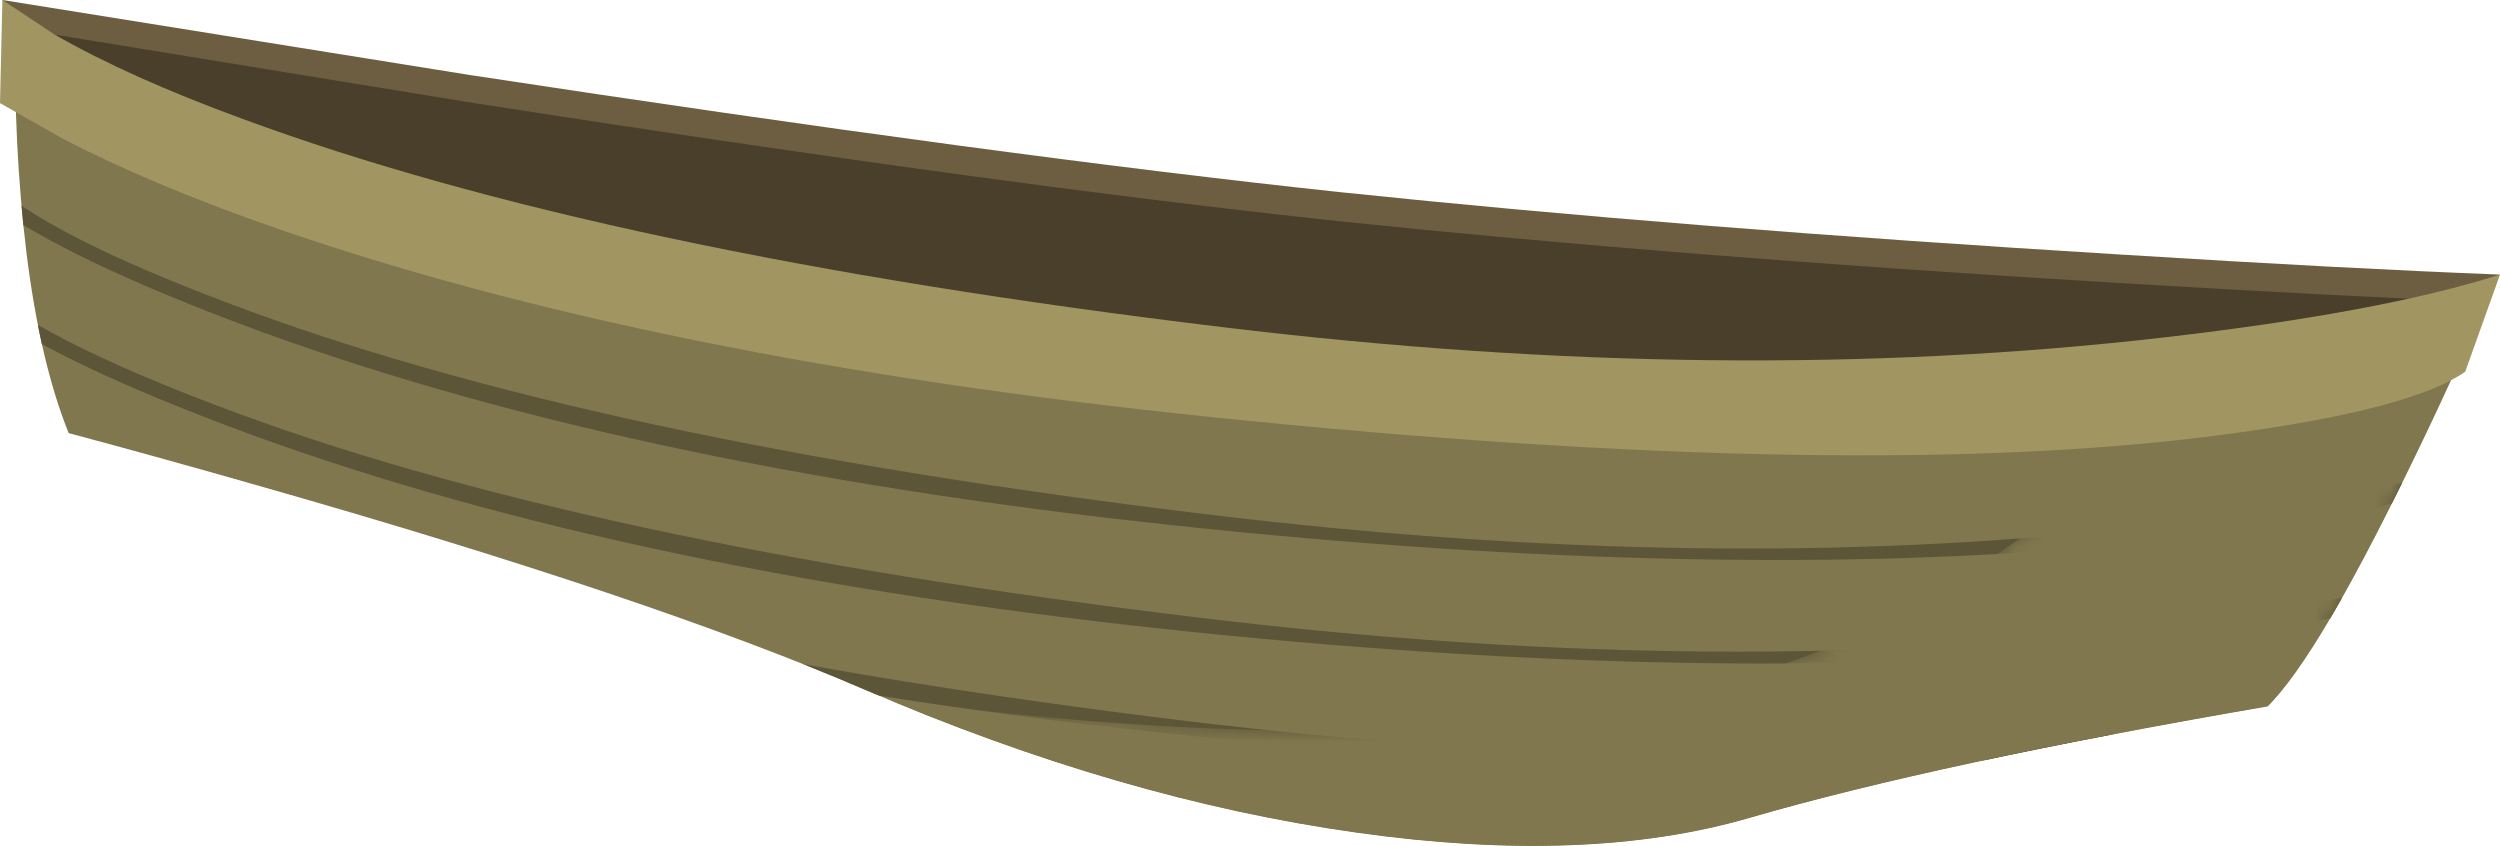 <?xml version="1.0" encoding="UTF-8"?>
<svg version="1.1" viewBox="0 0 208.5 70.546" xml:space="preserve" xmlns="http://www.w3.org/2000/svg">
  <defs>
    <clipPath id="j">
      <path d="m-6.398 64.117v-33.758c6.878-1.684 14.703-3.774 23.476-6.281 17.547-4.989 31.11-9.547 40.684-13.68 11.359-4.883 22.293-8.055 32.797-9.52 10.242-1.441 18.972-1.109 26.203 1 8.449 2.453 20.066 4.946 34.84 7.481 7.386 1.277 13.933 2.304 19.636 3.078l4.44 37.039-182.08 14.641z"/>
    </clipPath>
    <clipPath id="i">
      <path d="m1 0h166v57h-166v-57z"/>
    </clipPath>
    <clipPath id="h">
      <path d="m1 57h166v-57h-166v57z"/>
    </clipPath>
    <clipPath id="g">
      <path d="m147.16 34.32c-17.07-2-36.45-2.082-58.16-0.242-28.586 2.43-51.812 6.828-69.68 13.203-8.906 3.199-14.972 6.16-18.199 8.879-0.215-4.398-0.066-9.133 0.438-14.199 1.043-10.133 3.429-16.883 7.16-20.242 5.601-5.067 13.922-9.598 24.961-13.598 14.48-5.226 31.972-8.789 52.48-10.68 19.332-1.789 35.078-0.773 47.238 3.039 4.055 1.282 7.762 2.895 11.122 4.84 1.785 1.039 3.707 2.282 5.761 3.719 2.133 1.309 5.438 6.508 9.918 15.602 2.242 4.531 4.266 8.945 6.082 13.238-4.187-1.359-10.562-2.547-19.121-3.559z"/>
    </clipPath>
    <clipPath id="f">
      <path d="m0 0h167v57h-167v-57z"/>
    </clipPath>
    <clipPath id="e">
      <path d="m6 0h161v38h-161v-38z"/>
    </clipPath>
    <clipPath id="d">
      <path d="m6 0h161v38h-161v-38z"/>
    </clipPath>
    <mask id="a">
      
        <g clip-path="url(#e)">
          
            
              <g clip-path="url(#d)">
                
                  <path d="m142.96 33.879c6.504 0.641 12.344 1.496 17.519 2.562 2.586 0.532 4.52 1.012 5.801 1.438-1.816-4.293-3.84-8.707-6.082-13.238-4.48-9.094-7.785-14.293-9.918-15.602-2.054-1.437-3.976-2.68-5.761-3.719-3.36-1.945-7.067-3.558-11.122-4.84-12.16-3.812-27.906-4.828-47.238-3.039-20.508 1.891-38 5.454-52.48 10.68-11.039 4-19.36 8.531-24.961 13.598-0.797 0.695-1.574 1.613-2.321 2.761 7.149-3.492 15.547-6.492 25.204-9 11.437-2.933 24.277-5.054 38.519-6.359 19.332-1.789 35.078-0.773 47.238 3.039 4.055 1.254 7.762 2.852 11.121 4.801 1.786 1.039 3.708 2.293 5.758 3.758 1.895 1.121 4.801 5.508 8.723 13.16z" fill="#80774e" fill-rule="evenodd"/>
                
              </g>
            
          
        </g>
      
    </mask>
    <clipPath id="c">
      <path d="m6 0h161v38h-161v-38z"/>
    </clipPath>
    <clipPath id="b">
      <path d="m6 0h161v38h-161v-38z"/>
    </clipPath>
  </defs>
  <g transform="matrix(1.25 0 0 -1.25 0 70.546)">
    <g fill-rule="evenodd">
      <path d="m89.602 43.597c15.039-1.574 32.425-2.961 52.16-4.16 9.84-0.613 18.183-1.055 25.039-1.32-4.403-2.719-11.254-5.079-20.563-7.079-18.62-3.949-40.21-4.066-64.799-0.363-32.027 4.856-55.175 10.602-69.441 17.242-4.48 2.079-7.801 4.121-9.961 6.121l-1.879 2.399 31.16-5c23.785-3.625 43.215-6.238 58.282-7.84z" fill="#6d5e41"/>
      <path d="m89.359 41.675c15.067-1.57 32.387-2.945 51.961-4.117 9.758-0.586 18.028-1.016 24.801-1.281-4.293-2.614-11.055-4.879-20.281-6.801-18.453-3.867-39.988-4.094-64.602-0.68-24.613 3.387-45.371 8.696-62.277 15.918-5.281 2.27-9.856 4.59-13.723 6.961l-4.238 2.883 30.641-5c23.437-3.656 42.679-6.281 57.718-7.883z" fill="#493f2b"/>
    </g>
    
      <g clip-path="url(#j)">
        <g transform="translate(0 -.563)">
          
            <g clip-path="url(#i)">
              
                <path d="m150.28 9.039c-2.05-1.437-3.98-2.68-5.76-3.719-3.36-1.945-7.07-3.558-11.12-4.84-12.16-3.812-27.91-4.828-47.24-3.039-20.508 1.891-38 5.454-52.48 10.68-11.039 4-19.36 8.531-24.961 13.598-3.731 3.359-6.117 10.109-7.16 20.242-0.504 5.066-0.653 9.801-0.438 14.199 3.227-2.719 9.293-5.68 18.199-8.879 17.868-6.375 41.094-10.773 69.68-13.203 21.707-1.84 41.094-1.758 58.16 0.242 8.559 1.012 14.934 2.2 19.121 3.559-1.816-4.293-3.84-8.707-6.082-13.238-4.48-9.094-7.785-14.293-9.918-15.602z" fill="#80774e" fill-rule="evenodd"/>
              
              
                <g clip-path="url(#h)">
                  <g clip-path="url(#g)">
                    
                      
                        <g clip-path="url(#f)">
                          
                            <path d="m163.48 25.719-0.878-1.438c-4.14-1.414-10.66-2.574-19.56-3.48-17.81-1.813-38.65-1.508-62.52 0.918-24.985 2.535-46.028 6.922-63.122 13.16-8.558 3.148-14.613 6.027-18.16 8.641l0.043 1.441c2.531-2.402 7.824-5.121 15.879-8.16 16.078-6.106 37.879-10.813 65.399-14.121 22.296-2.692 42.8-3 61.519-0.918 9.363 1.039 16.496 2.359 21.402 3.957z" fill="#5c5538" fill-rule="evenodd"/>
                            <path d="m162.84 18.84-0.879-1.442c-4.133-1.41-10.656-2.57-19.563-3.476-17.81-1.844-38.65-1.551-62.521 0.879-24.984 2.558-46.024 6.961-63.117 13.199-8.563 3.145-14.617 6.027-18.16 8.641l0.078 1.398c2.535-2.371 7.812-5.078 15.84-8.117 16.082-6.11 37.878-10.817 65.402-14.121 22.293-2.696 42.797-3 61.519-0.922 9.36 1.043 16.493 2.359 21.399 3.961z" fill="#5c5538" fill-rule="evenodd"/>
                            <path d="m162.24 11.961-0.88-1.441c-4.13-1.415-10.65-2.575-19.56-3.481-17.84-1.84-38.7-1.547-62.562 0.883-24.984 2.558-46.023 6.957-63.117 13.199-8.562 3.145-14.613 6.024-18.16 8.641l0.078 1.398c2.535-2.375 7.816-5.094 15.84-8.16 16.082-6.078 37.883-10.785 65.402-14.121 22.289-2.691 42.809-2.984 61.559-0.879 9.359 1.039 16.492 2.359 21.398 3.961z" fill="#5c5538" fill-rule="evenodd"/>
                            
                              <g mask="url(#a)">
                                
                                  <g clip-path="url(#c)">
                                    
                                      
                                        <g clip-path="url(#b)">
                                          
                                            <path d="m142.96 33.879c6.504 0.641 12.344 1.496 17.519 2.562 2.586 0.532 4.52 1.012 5.801 1.438-1.816-4.293-3.84-8.707-6.082-13.238-4.48-9.094-7.785-14.293-9.918-15.602-2.054-1.437-3.976-2.68-5.761-3.719-3.36-1.945-7.067-3.558-11.122-4.84-12.16-3.812-27.906-4.828-47.238-3.039-20.508 1.891-38 5.454-52.48 10.68-11.039 4-19.36 8.531-24.961 13.598-0.797 0.695-1.574 1.613-2.321 2.761 7.149-3.492 15.547-6.492 25.204-9 11.437-2.933 24.277-5.054 38.519-6.359 19.332-1.789 35.078-0.773 47.238 3.039 4.055 1.254 7.762 2.852 11.121 4.801 1.786 1.039 3.708 2.293 5.758 3.758 1.895 1.121 4.801 5.508 8.723 13.16z" fill="#80774e" fill-rule="evenodd"/>
                                          
                                        </g>
                                      
                                    
                                  </g>
                                
                              </g>
                            
                          
                        </g>
                      
                    
                  </g>
                </g>
              
            </g>
          
        </g>
      </g>
    
    
      <path d="m81.68 34.597c22.293-2.695 43.172-2.922 62.64-0.68 9.735 1.121 17.227 2.52 22.481 4.2l-2.321-6.481c-2.402-1.68-7.679-3.066-15.839-4.16-16.321-2.211-38.879-1.84-67.68 1.121-24.961 2.559-45.949 6.813-62.961 12.762-5.305 1.863-9.895 3.797-13.762 5.797l-4.238 2.402 0.16 6.879 3.442-2.281c3.332-1.918 7.519-3.797 12.558-5.641 16.16-5.973 38-10.613 65.52-13.918z" fill="#a19662" fill-rule="evenodd"/>
    
  </g>
</svg>

